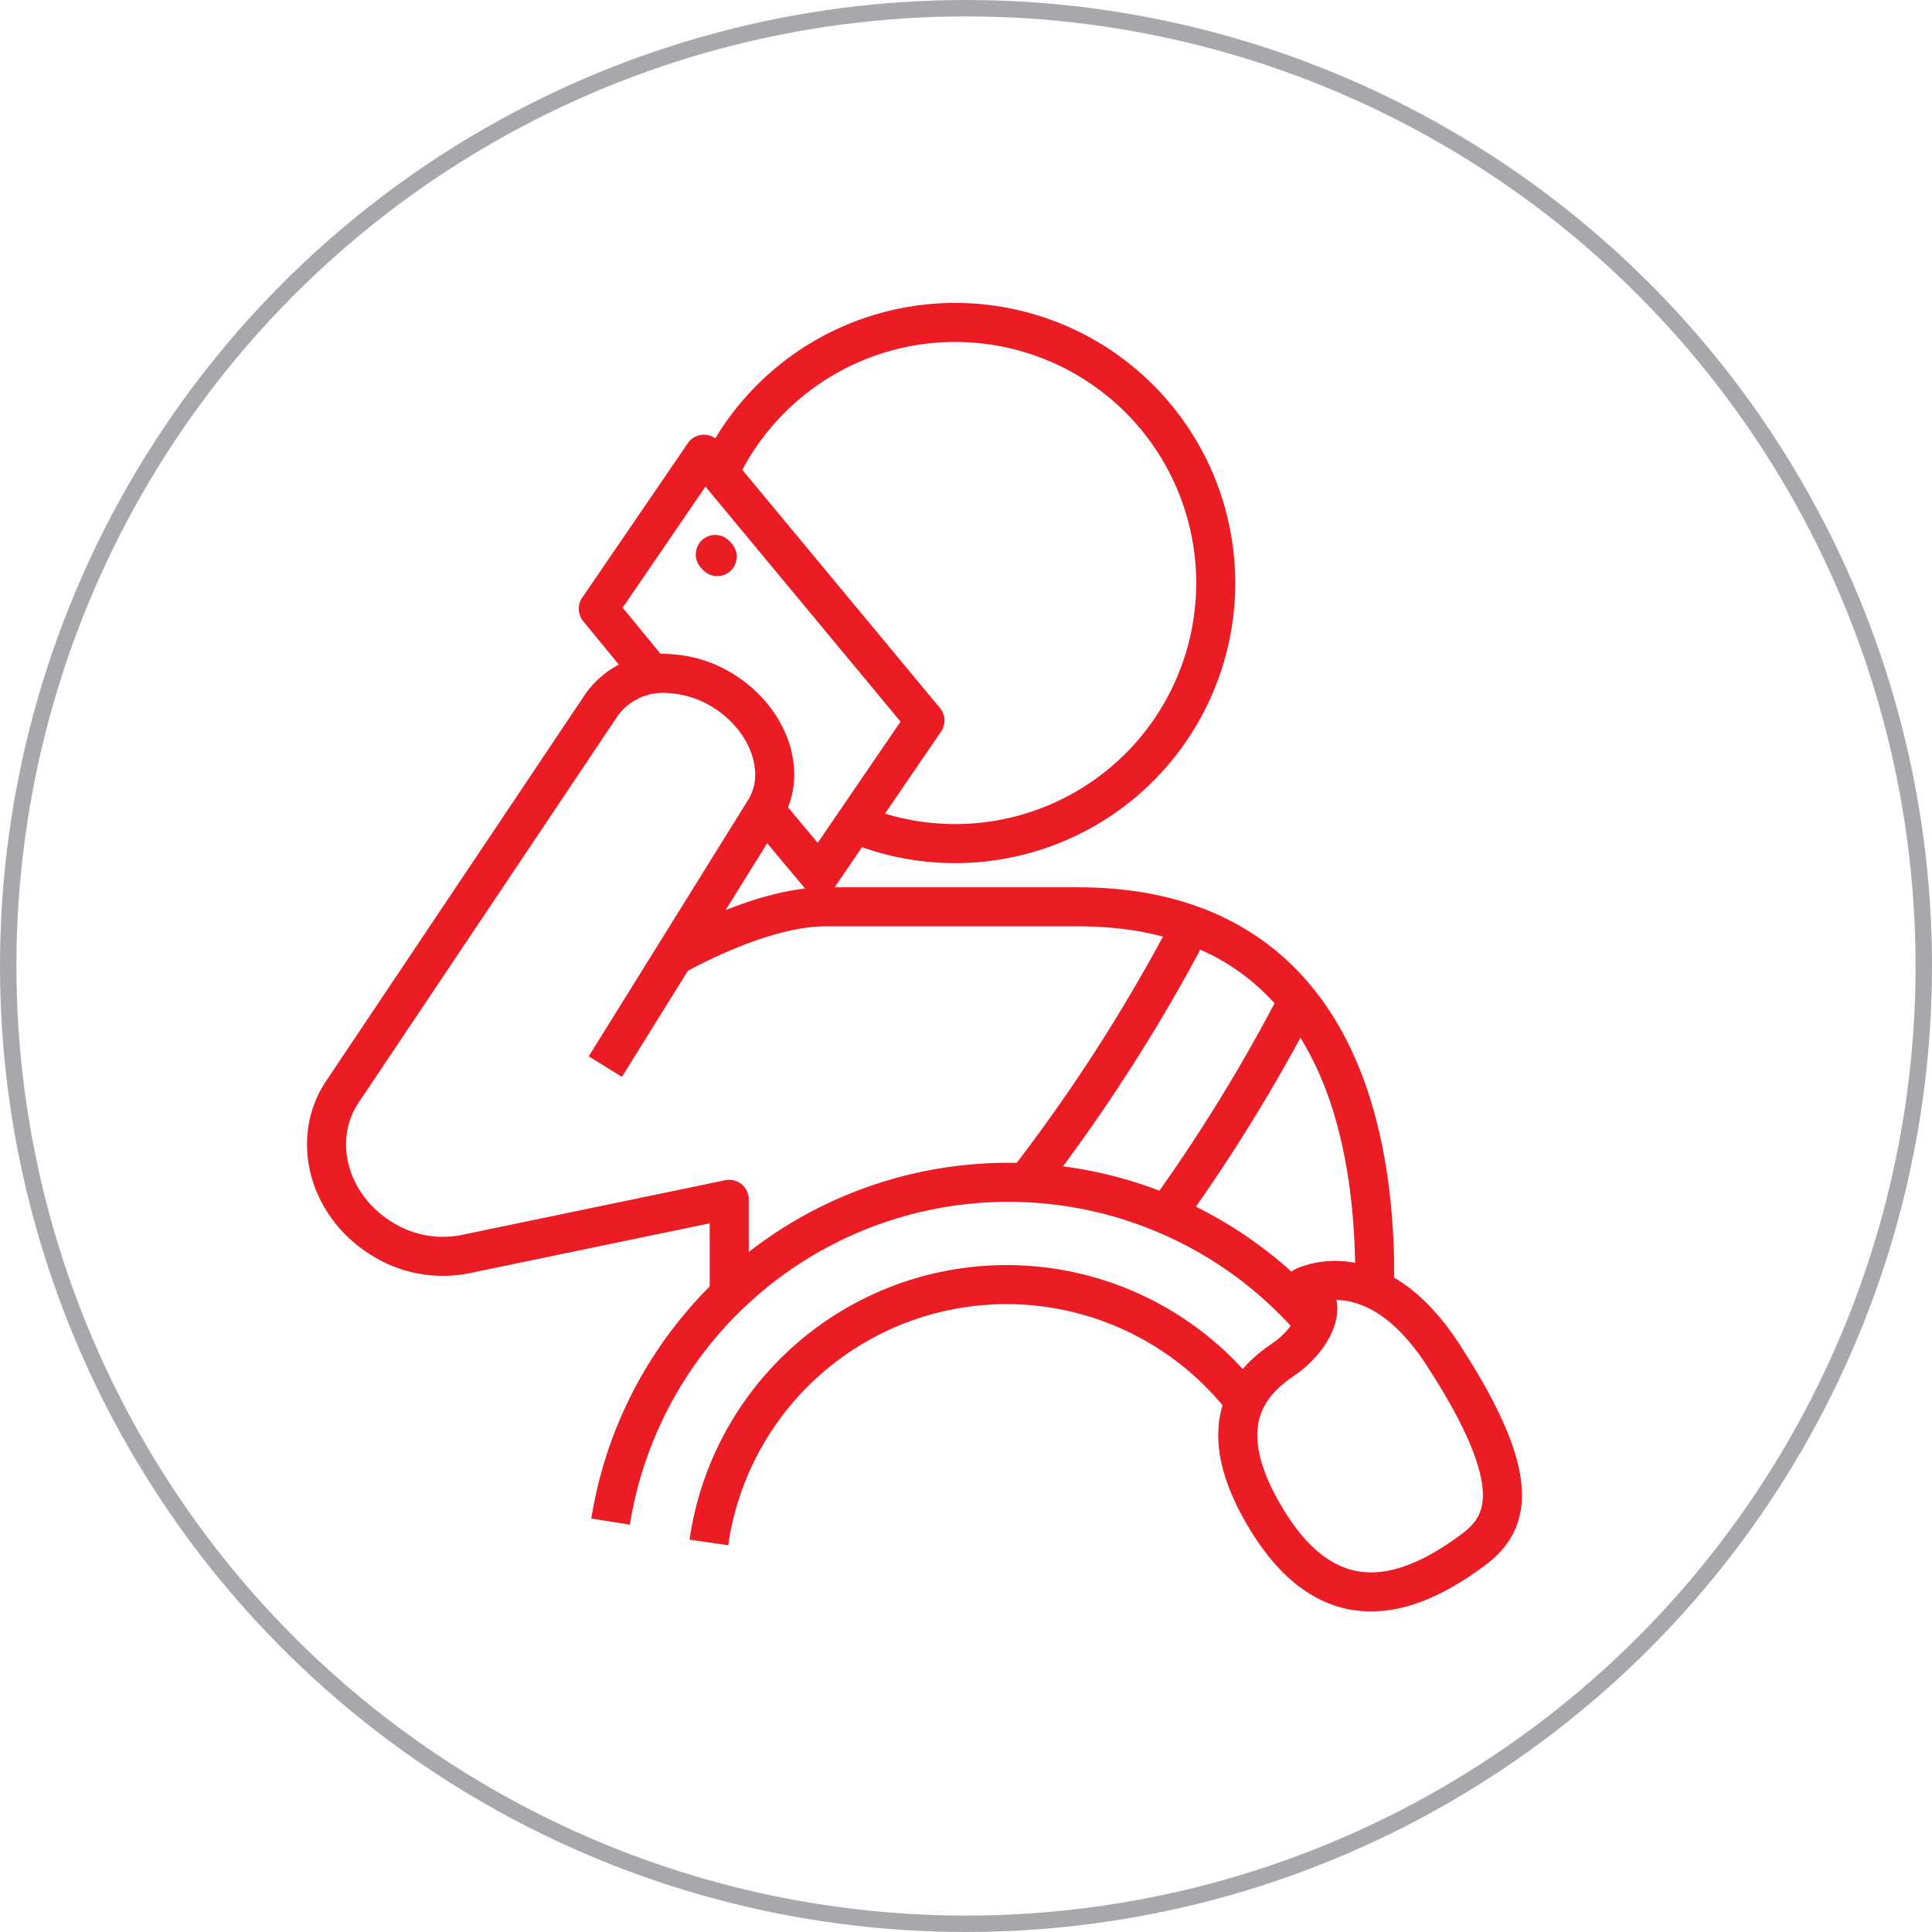 <svg xmlns="http://www.w3.org/2000/svg" viewBox="0 0 117.74 117.74"><defs><style>.cls-1,.cls-2,.cls-3{fill:none;}.cls-1{stroke:#a6a8ab;stroke-miterlimit:10;}.cls-2,.cls-3{stroke:#eb1c24;stroke-linejoin:round;stroke-width:2.38px;}.cls-3{stroke-linecap:round;}</style></defs><g id="Layer_2" data-name="Layer 2"><g id="Layer_1-2" data-name="Layer 1"><circle class="cls-1" cx="58.87" cy="58.87" r="58.37"></circle><path class="cls-2" d="M87.92,82.53c5.21,8,3.91,10.44,1.75,12-3.89,2.86-8.58,4.38-12.42-1.84-3.57-5.79-1.15-8.44,1-9.87,1.66-1.13,3-3.45,1.2-4.4C79.41,78.45,83.75,76.12,87.92,82.53Z"></path><path class="cls-2" d="M71.09,74a103.55,103.55,0,0,0,8-13"></path><path class="cls-2" d="M62.55,72.05a105,105,0,0,0,10-15.59"></path><path class="cls-2" d="M80.08,80.61A24.55,24.55,0,0,0,37.21,92.73"></path><path class="cls-2" d="M43.2,94a18.33,18.33,0,0,1,32.37-8.94"></path><path class="cls-2" d="M41.1,58.26s5.16-3,9.21-3H65.68c12,0,17.78,8.12,18.09,21.49v1.85"></path><path class="cls-2" d="M36.89,65l9.73-15.65c1.37-2.23.28-5.41-2.4-7.16a6.84,6.84,0,0,0-3.33-1.13A4.6,4.6,0,0,0,36.7,42.9L20.91,66.47c-1.95,2.82-1,6.83,2.19,8.91a7,7,0,0,0,5.49,1l15.85-3.29v5.61"></path><polyline class="cls-2" points="39.73 41.08 36.46 37.1 42.9 27.68 56.37 43.91 49.93 53.33 46.62 49.38"></polyline><path class="cls-2" d="M43.83,28.79a15.88,15.88,0,1,1,8.25,21.39"></path><line class="cls-3" x1="43.59" y1="33.79" x2="43.71" y2="33.92"></line></g></g></svg>